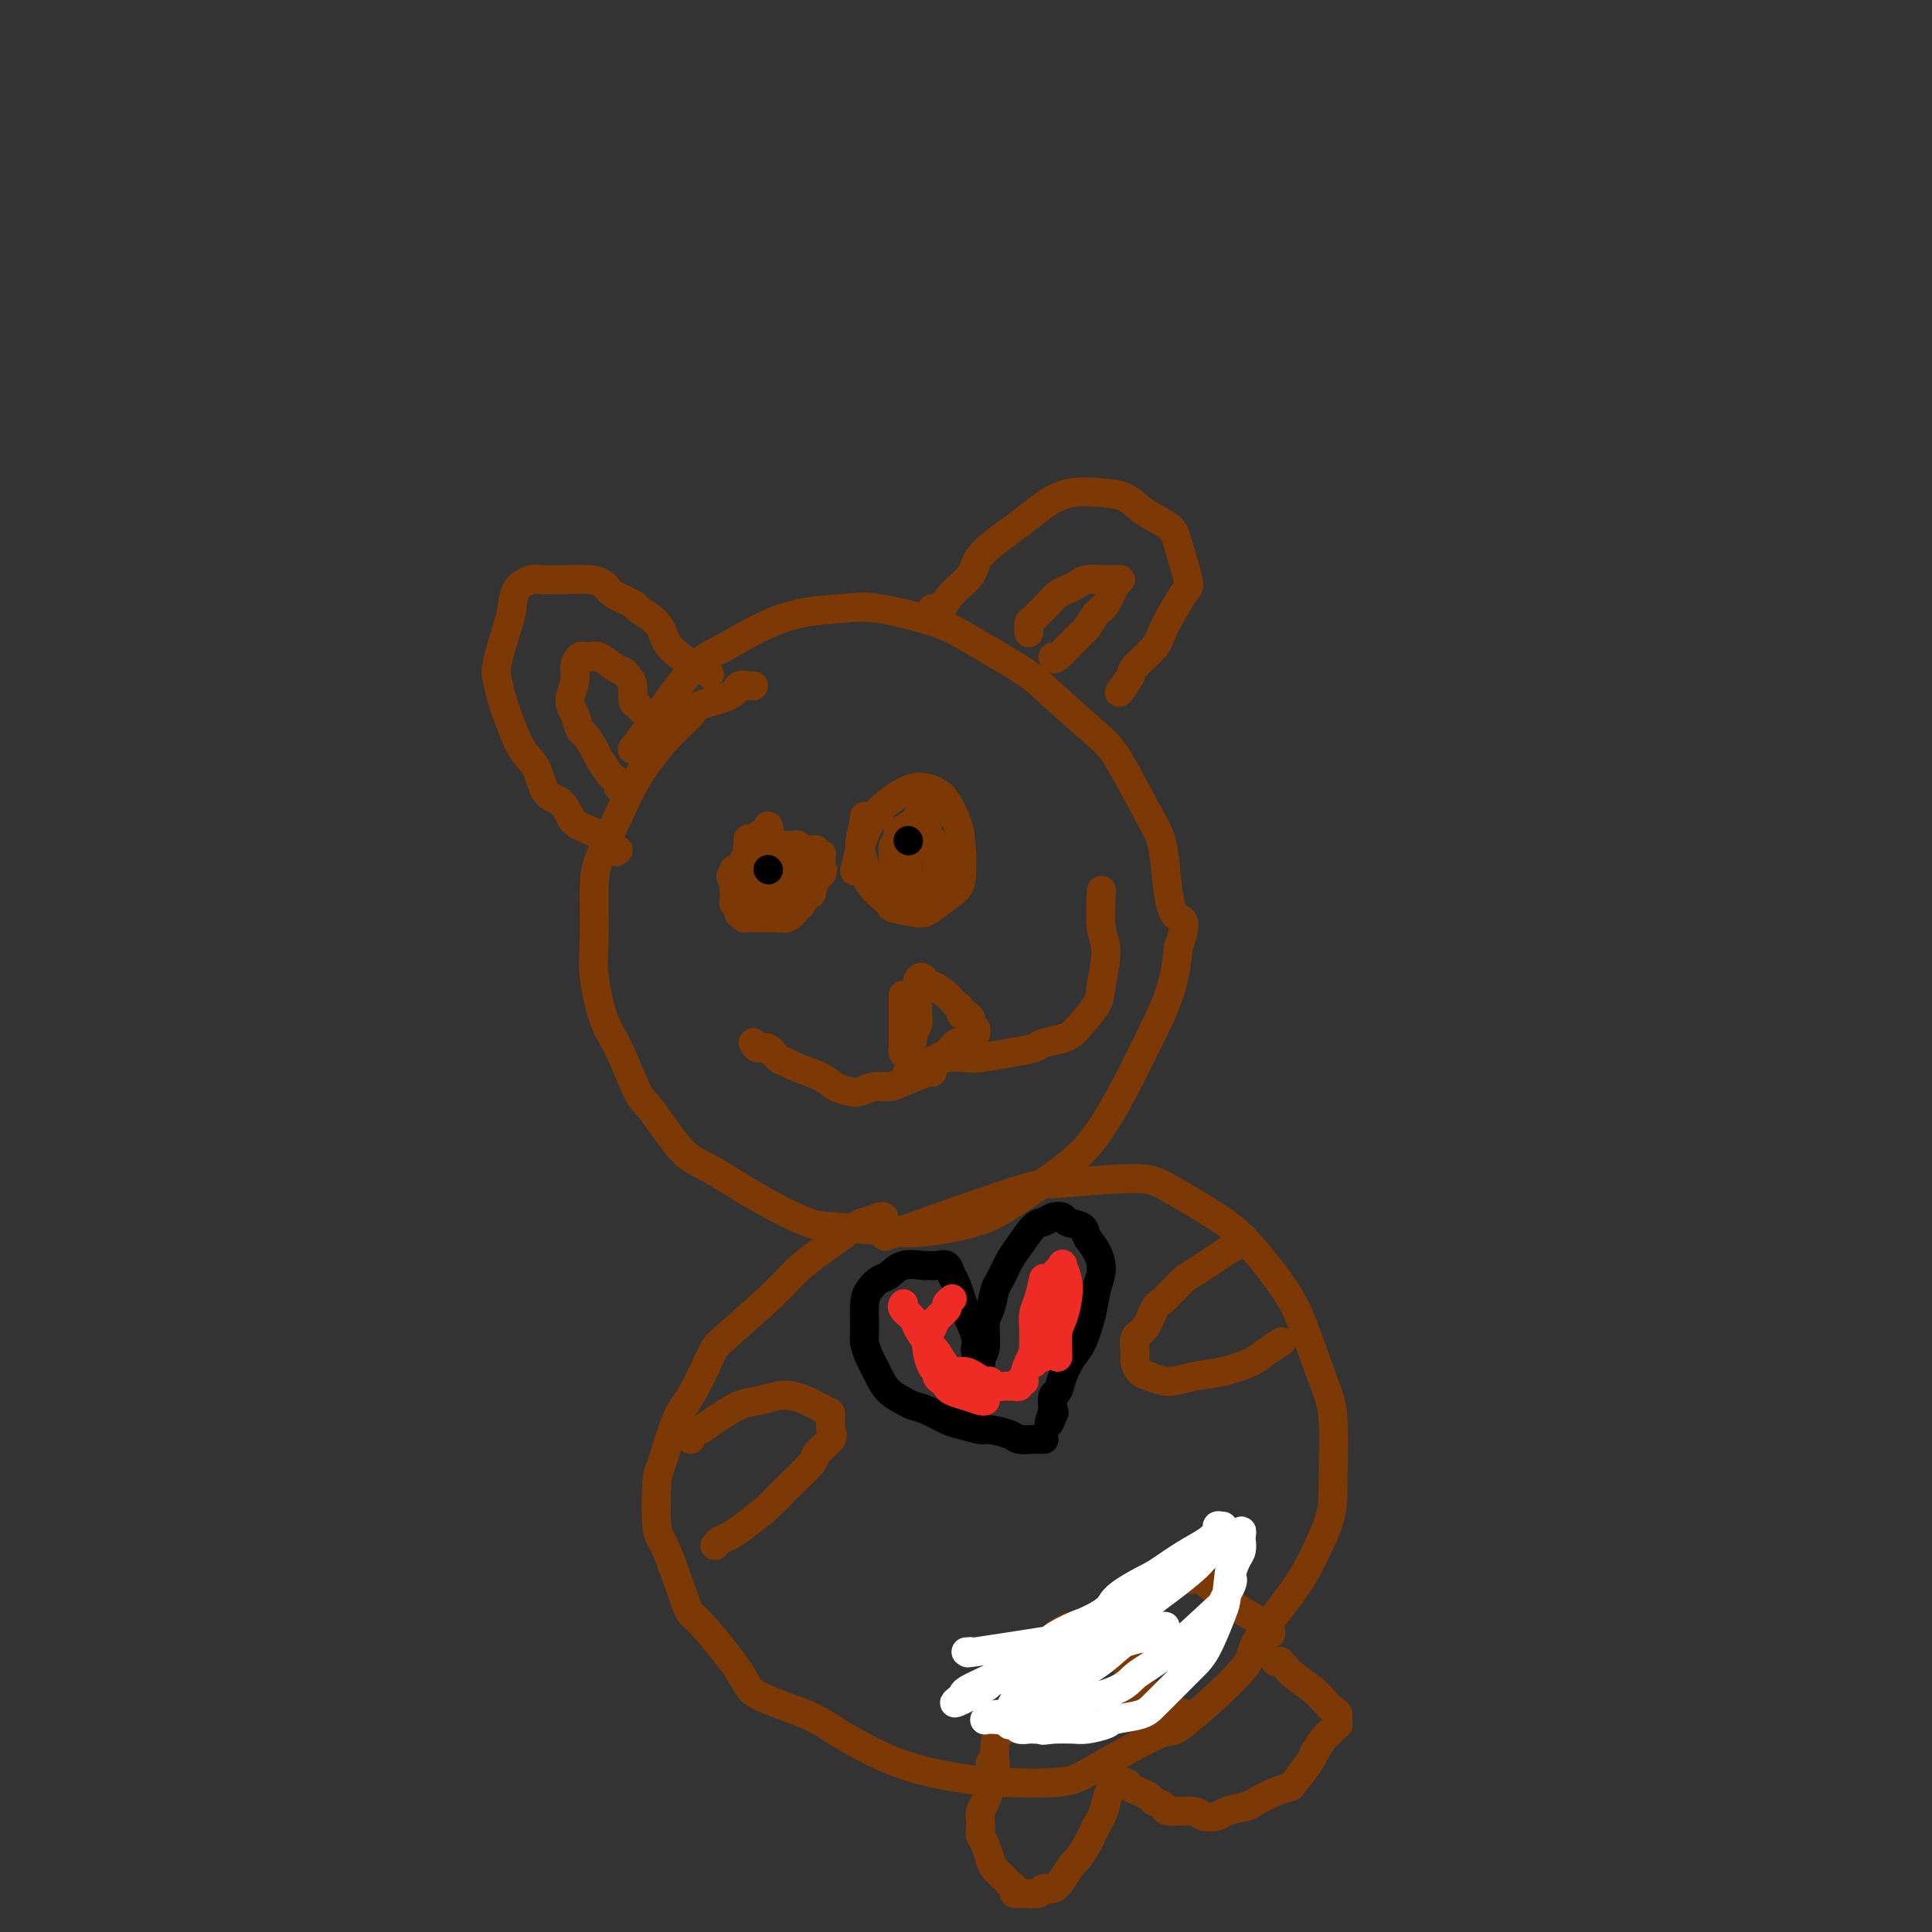 <svg viewBox='0 0 400 400' version='1.1' xmlns='http://www.w3.org/2000/svg' xmlns:xlink='http://www.w3.org/1999/xlink'><rect x="0" y="0" width="400" height="400" fill="#333333" stroke="none"/><g fill='none' stroke='#7C3805' stroke-width='6' stroke-linecap='round' stroke-linejoin='round'><path d='M156,142c-0.210,0.047 -0.421,0.094 -1,0c-0.579,-0.094 -1.528,-0.328 -2,0c-0.472,0.328 -0.468,1.219 -2,2c-1.532,0.781 -4.600,1.454 -6,2c-1.400,0.546 -1.132,0.967 -2,2c-0.868,1.033 -2.874,2.679 -5,5c-2.126,2.321 -4.373,5.316 -6,8c-1.627,2.684 -2.634,5.056 -4,8c-1.366,2.944 -3.093,6.462 -4,9c-0.907,2.538 -0.996,4.098 -1,7c-0.004,2.902 0.075,7.145 0,10c-0.075,2.855 -0.305,4.320 0,7c0.305,2.680 1.144,6.574 2,9c0.856,2.426 1.729,3.385 3,6c1.271,2.615 2.940,6.886 4,9c1.060,2.114 1.512,2.069 3,4c1.488,1.931 4.012,5.837 6,8c1.988,2.163 3.440,2.583 6,4c2.560,1.417 6.227,3.831 10,6c3.773,2.169 7.652,4.093 10,5c2.348,0.907 3.165,0.798 6,1c2.835,0.202 7.688,0.716 11,1c3.312,0.284 5.083,0.339 8,0c2.917,-0.339 6.980,-1.072 10,-2c3.020,-0.928 4.998,-2.052 8,-4c3.002,-1.948 7.028,-4.720 10,-7c2.972,-2.280 4.890,-4.070 7,-7c2.110,-2.930 4.411,-7.002 6,-10c1.589,-2.998 2.466,-4.923 4,-8c1.534,-3.077 3.724,-7.308 5,-11c1.276,-3.692 1.638,-6.846 2,-10'/><path d='M244,196c2.499,-6.977 0.246,-4.921 -1,-7c-1.246,-2.079 -1.485,-8.293 -2,-12c-0.515,-3.707 -1.307,-4.908 -3,-8c-1.693,-3.092 -4.286,-8.073 -6,-11c-1.714,-2.927 -2.548,-3.798 -5,-6c-2.452,-2.202 -6.521,-5.736 -9,-8c-2.479,-2.264 -3.367,-3.259 -6,-5c-2.633,-1.741 -7.009,-4.230 -10,-6c-2.991,-1.770 -4.596,-2.822 -8,-4c-3.404,-1.178 -8.607,-2.483 -12,-3c-3.393,-0.517 -4.975,-0.245 -8,0c-3.025,0.245 -7.494,0.462 -12,2c-4.506,1.538 -9.050,4.398 -12,6c-2.950,1.602 -4.306,1.945 -7,5c-2.694,3.055 -6.725,8.823 -9,12c-2.275,3.177 -2.793,3.765 -3,4c-0.207,0.235 -0.104,0.118 0,0'/><path d='M128,176c-0.191,0.289 -0.382,0.579 -1,0c-0.618,-0.579 -1.664,-2.025 -3,-3c-1.336,-0.975 -2.962,-1.479 -4,-2c-1.038,-0.521 -1.488,-1.058 -2,-2c-0.512,-0.942 -1.086,-2.287 -2,-3c-0.914,-0.713 -2.167,-0.794 -3,-2c-0.833,-1.206 -1.246,-3.537 -2,-5c-0.754,-1.463 -1.850,-2.057 -3,-4c-1.150,-1.943 -2.354,-5.234 -3,-7c-0.646,-1.766 -0.734,-2.008 -1,-3c-0.266,-0.992 -0.711,-2.734 -1,-4c-0.289,-1.266 -0.421,-2.056 0,-4c0.421,-1.944 1.395,-5.043 2,-7c0.605,-1.957 0.842,-2.773 1,-4c0.158,-1.227 0.237,-2.865 1,-4c0.763,-1.135 2.211,-1.766 3,-2c0.789,-0.234 0.919,-0.071 2,0c1.081,0.071 3.114,0.051 5,0c1.886,-0.051 3.626,-0.131 5,0c1.374,0.131 2.382,0.474 3,1c0.618,0.526 0.847,1.236 2,2c1.153,0.764 3.232,1.583 4,2c0.768,0.417 0.227,0.431 1,1c0.773,0.569 2.862,1.694 4,3c1.138,1.306 1.326,2.793 2,4c0.674,1.207 1.835,2.133 3,3c1.165,0.867 2.333,1.676 3,2c0.667,0.324 0.834,0.162 1,0'/><path d='M145,138c3.333,2.833 1.667,1.417 0,0'/><path d='M193,126c0.339,-0.065 0.678,-0.129 1,0c0.322,0.129 0.628,0.453 1,0c0.372,-0.453 0.812,-1.681 2,-3c1.188,-1.319 3.125,-2.727 4,-4c0.875,-1.273 0.690,-2.411 2,-4c1.310,-1.589 4.117,-3.627 6,-5c1.883,-1.373 2.843,-2.079 4,-3c1.157,-0.921 2.513,-2.056 4,-3c1.487,-0.944 3.106,-1.698 5,-2c1.894,-0.302 4.064,-0.153 6,0c1.936,0.153 3.636,0.311 5,1c1.364,0.689 2.390,1.909 4,3c1.610,1.091 3.804,2.053 5,3c1.196,0.947 1.392,1.879 2,4c0.608,2.121 1.626,5.430 2,7c0.374,1.570 0.102,1.402 -1,3c-1.102,1.598 -3.035,4.961 -4,7c-0.965,2.039 -0.963,2.754 -2,4c-1.037,1.246 -3.113,3.025 -4,4c-0.887,0.975 -0.585,1.147 -1,2c-0.415,0.853 -1.547,2.387 -2,3c-0.453,0.613 -0.226,0.307 0,0'/><path d='M183,252c-0.095,-0.117 -0.191,-0.234 -1,0c-0.809,0.234 -2.332,0.820 -3,1c-0.668,0.180 -0.480,-0.047 -2,1c-1.520,1.047 -4.747,3.367 -7,5c-2.253,1.633 -3.531,2.581 -5,4c-1.469,1.419 -3.131,3.311 -6,6c-2.869,2.689 -6.947,6.175 -9,8c-2.053,1.825 -2.081,1.991 -3,4c-0.919,2.009 -2.731,5.862 -4,8c-1.269,2.138 -1.997,2.559 -3,5c-1.003,2.441 -2.283,6.900 -3,9c-0.717,2.100 -0.872,1.839 -1,4c-0.128,2.161 -0.230,6.742 0,9c0.230,2.258 0.792,2.193 2,5c1.208,2.807 3.061,8.488 4,11c0.939,2.512 0.965,1.856 3,4c2.035,2.144 6.079,7.088 8,10c1.921,2.912 1.719,3.792 4,5c2.281,1.208 7.043,2.744 10,4c2.957,1.256 4.107,2.233 7,4c2.893,1.767 7.527,4.326 12,6c4.473,1.674 8.783,2.464 12,3c3.217,0.536 5.341,0.819 9,1c3.659,0.181 8.853,0.259 12,0c3.147,-0.259 4.248,-0.856 8,-3c3.752,-2.144 10.156,-5.834 13,-7c2.844,-1.166 2.130,0.193 5,-2c2.870,-2.193 9.326,-7.938 12,-11c2.674,-3.062 1.566,-3.440 3,-6c1.434,-2.560 5.410,-7.303 8,-11c2.590,-3.697 3.795,-6.349 5,-9'/><path d='M273,320c3.137,-6.267 2.979,-8.934 3,-13c0.021,-4.066 0.222,-9.532 0,-13c-0.222,-3.468 -0.868,-4.939 -2,-8c-1.132,-3.061 -2.750,-7.712 -4,-11c-1.250,-3.288 -2.133,-5.211 -4,-8c-1.867,-2.789 -4.717,-6.442 -7,-9c-2.283,-2.558 -3.999,-4.020 -7,-6c-3.001,-1.980 -7.288,-4.476 -10,-6c-2.712,-1.524 -3.848,-2.074 -8,-2c-4.152,0.074 -11.319,0.772 -15,1c-3.681,0.228 -3.876,-0.016 -10,2c-6.124,2.016 -18.178,6.290 -23,8c-4.822,1.710 -2.411,0.855 0,0'/><path d='M159,171c0.205,0.376 0.409,0.752 0,1c-0.409,0.248 -1.432,0.369 -2,1c-0.568,0.631 -0.682,1.773 -1,3c-0.318,1.227 -0.839,2.539 -1,4c-0.161,1.461 0.040,3.070 0,4c-0.040,0.930 -0.321,1.179 0,2c0.321,0.821 1.242,2.214 2,3c0.758,0.786 1.351,0.966 2,1c0.649,0.034 1.354,-0.079 2,0c0.646,0.079 1.231,0.350 2,0c0.769,-0.350 1.720,-1.323 2,-2c0.280,-0.677 -0.110,-1.060 0,-2c0.110,-0.940 0.721,-2.437 1,-3c0.279,-0.563 0.225,-0.193 0,-1c-0.225,-0.807 -0.620,-2.793 -2,-4c-1.380,-1.207 -3.746,-1.636 -5,-2c-1.254,-0.364 -1.398,-0.664 -2,-1c-0.602,-0.336 -1.664,-0.706 -2,-1c-0.336,-0.294 0.054,-0.510 0,0c-0.054,0.510 -0.550,1.745 0,3c0.550,1.255 2.148,2.530 3,3c0.852,0.470 0.958,0.134 1,0c0.042,-0.134 0.021,-0.067 0,0'/><path d='M179,169c-0.039,0.548 -0.077,1.097 0,1c0.077,-0.097 0.271,-0.838 0,0c-0.271,0.838 -1.005,3.257 -1,5c0.005,1.743 0.750,2.811 1,4c0.250,1.189 0.004,2.500 1,4c0.996,1.500 3.233,3.191 4,4c0.767,0.809 0.066,0.737 1,1c0.934,0.263 3.505,0.861 5,1c1.495,0.139 1.915,-0.181 3,-1c1.085,-0.819 2.835,-2.138 4,-3c1.165,-0.862 1.747,-1.267 2,-3c0.253,-1.733 0.178,-4.794 0,-7c-0.178,-2.206 -0.460,-3.557 -1,-5c-0.540,-1.443 -1.338,-2.976 -2,-4c-0.662,-1.024 -1.189,-1.538 -2,-2c-0.811,-0.462 -1.906,-0.873 -3,-1c-1.094,-0.127 -2.188,0.029 -4,1c-1.812,0.971 -4.341,2.755 -6,5c-1.659,2.245 -2.447,4.951 -3,7c-0.553,2.049 -0.872,3.443 -1,4c-0.128,0.557 -0.064,0.279 0,0'/><path d='M156,216c-0.065,-0.128 -0.130,-0.255 0,0c0.130,0.255 0.455,0.894 1,1c0.545,0.106 1.311,-0.320 2,0c0.689,0.320 1.300,1.385 2,2c0.700,0.615 1.490,0.781 2,1c0.510,0.219 0.741,0.490 2,1c1.259,0.510 3.548,1.257 5,2c1.452,0.743 2.069,1.482 3,2c0.931,0.518 2.175,0.817 3,1c0.825,0.183 1.230,0.252 2,0c0.770,-0.252 1.905,-0.824 3,-1c1.095,-0.176 2.150,0.044 3,0c0.850,-0.044 1.496,-0.352 3,-1c1.504,-0.648 3.866,-1.636 5,-2c1.134,-0.364 1.038,-0.104 1,0c-0.038,0.104 -0.019,0.052 0,0'/><path d='M187,206c-0.000,0.470 -0.000,0.941 0,1c0.000,0.059 0.000,-0.293 0,0c-0.000,0.293 -0.000,1.230 0,2c0.000,0.770 0.000,1.373 0,2c-0.000,0.627 -0.000,1.277 0,2c0.000,0.723 0.000,1.519 0,2c-0.000,0.481 -0.001,0.646 0,1c0.001,0.354 0.003,0.895 0,1c-0.003,0.105 -0.011,-0.228 0,0c0.011,0.228 0.040,1.015 0,1c-0.040,-0.015 -0.151,-0.833 0,-1c0.151,-0.167 0.562,0.316 1,0c0.438,-0.316 0.902,-1.433 1,-2c0.098,-0.567 -0.170,-0.585 0,-1c0.170,-0.415 0.778,-1.227 1,-2c0.222,-0.773 0.060,-1.507 0,-2c-0.060,-0.493 -0.016,-0.744 0,-1c0.016,-0.256 0.004,-0.517 0,-1c-0.004,-0.483 -0.001,-1.187 0,-2c0.001,-0.813 0.000,-1.733 0,-2c-0.000,-0.267 -0.000,0.120 0,0c0.000,-0.120 0.000,-0.749 0,-1c-0.000,-0.251 -0.000,-0.126 0,0'/><path d='M190,203c0.902,-1.756 1.656,0.356 2,1c0.344,0.644 0.278,-0.178 1,0c0.722,0.178 2.231,1.358 3,2c0.769,0.642 0.797,0.746 1,1c0.203,0.254 0.580,0.660 1,1c0.420,0.340 0.882,0.616 1,1c0.118,0.384 -0.108,0.876 0,1c0.108,0.124 0.551,-0.121 1,0c0.449,0.121 0.905,0.607 1,1c0.095,0.393 -0.171,0.694 0,1c0.171,0.306 0.778,0.617 1,1c0.222,0.383 0.058,0.838 0,1c-0.058,0.162 -0.012,0.032 0,0c0.012,-0.032 -0.011,0.036 0,0c0.011,-0.036 0.056,-0.175 0,0c-0.056,0.175 -0.213,0.662 -1,1c-0.787,0.338 -2.204,0.525 -3,1c-0.796,0.475 -0.970,1.238 -2,2c-1.030,0.762 -2.917,1.525 -4,2c-1.083,0.475 -1.362,0.663 -2,1c-0.638,0.337 -1.633,0.821 -2,1c-0.367,0.179 -0.105,0.051 0,0c0.105,-0.051 0.052,-0.026 0,0'/><path d='M193,220c0.455,-0.030 0.909,-0.060 1,0c0.091,0.060 -0.182,0.209 0,0c0.182,-0.209 0.819,-0.777 2,-1c1.181,-0.223 2.905,-0.101 4,0c1.095,0.101 1.560,0.182 3,0c1.440,-0.182 3.854,-0.626 6,-1c2.146,-0.374 4.026,-0.677 5,-1c0.974,-0.323 1.044,-0.666 2,-1c0.956,-0.334 2.797,-0.659 4,-1c1.203,-0.341 1.769,-0.698 3,-2c1.231,-1.302 3.129,-3.548 4,-5c0.871,-1.452 0.717,-2.108 1,-4c0.283,-1.892 1.004,-5.018 1,-7c-0.004,-1.982 -0.733,-2.820 -1,-5c-0.267,-2.180 -0.072,-5.702 0,-7c0.072,-1.298 0.021,-0.371 0,0c-0.021,0.371 -0.010,0.185 0,0'/><path d='M213,131c0.009,-0.319 0.019,-0.638 0,-1c-0.019,-0.362 -0.066,-0.765 0,-1c0.066,-0.235 0.245,-0.300 1,-1c0.755,-0.700 2.087,-2.034 3,-3c0.913,-0.966 1.406,-1.565 2,-2c0.594,-0.435 1.288,-0.705 2,-1c0.712,-0.295 1.444,-0.615 2,-1c0.556,-0.385 0.938,-0.835 2,-1c1.062,-0.165 2.804,-0.044 4,0c1.196,0.044 1.845,0.012 2,0c0.155,-0.012 -0.185,-0.002 0,0c0.185,0.002 0.894,-0.003 1,0c0.106,0.003 -0.392,0.015 -1,1c-0.608,0.985 -1.326,2.945 -2,4c-0.674,1.055 -1.305,1.207 -2,2c-0.695,0.793 -1.454,2.226 -2,3c-0.546,0.774 -0.878,0.888 -2,2c-1.122,1.112 -3.033,3.223 -4,4c-0.967,0.777 -0.991,0.222 -1,0c-0.009,-0.222 -0.005,-0.111 0,0'/><path d='M128,163c0.098,-0.318 0.196,-0.636 0,-1c-0.196,-0.364 -0.686,-0.774 -1,-1c-0.314,-0.226 -0.451,-0.268 -1,-1c-0.549,-0.732 -1.508,-2.153 -2,-3c-0.492,-0.847 -0.515,-1.121 -1,-2c-0.485,-0.879 -1.432,-2.364 -2,-3c-0.568,-0.636 -0.755,-0.425 -1,-1c-0.245,-0.575 -0.546,-1.937 -1,-3c-0.454,-1.063 -1.061,-1.826 -1,-3c0.061,-1.174 0.791,-2.760 1,-4c0.209,-1.240 -0.103,-2.136 0,-3c0.103,-0.864 0.621,-1.697 1,-2c0.379,-0.303 0.619,-0.074 1,0c0.381,0.074 0.904,-0.005 1,0c0.096,0.005 -0.234,0.095 0,0c0.234,-0.095 1.033,-0.374 2,0c0.967,0.374 2.101,1.403 3,2c0.899,0.597 1.564,0.762 2,1c0.436,0.238 0.643,0.548 1,1c0.357,0.452 0.865,1.045 1,2c0.135,0.955 -0.104,2.273 0,3c0.104,0.727 0.552,0.864 1,1'/><path d='M132,146c1.333,1.667 0.667,0.833 0,0'/><path d='M143,298c-0.169,-0.347 -0.339,-0.695 0,-1c0.339,-0.305 1.185,-0.569 2,-1c0.815,-0.431 1.597,-1.030 3,-2c1.403,-0.970 3.427,-2.311 5,-3c1.573,-0.689 2.694,-0.727 4,-1c1.306,-0.273 2.795,-0.780 4,-1c1.205,-0.220 2.126,-0.154 3,0c0.874,0.154 1.701,0.396 3,1c1.299,0.604 3.069,1.570 4,2c0.931,0.430 1.024,0.325 1,1c-0.024,0.675 -0.166,2.130 0,3c0.166,0.870 0.640,1.155 0,2c-0.640,0.845 -2.394,2.250 -3,3c-0.606,0.750 -0.063,0.845 -1,2c-0.937,1.155 -3.354,3.370 -5,5c-1.646,1.630 -2.522,2.675 -4,4c-1.478,1.325 -3.559,2.930 -5,4c-1.441,1.070 -2.242,1.606 -3,2c-0.758,0.394 -1.473,0.644 -2,1c-0.527,0.356 -0.865,0.816 -1,1c-0.135,0.184 -0.068,0.092 0,0'/><path d='M257,257c0.097,-0.113 0.194,-0.226 0,0c-0.194,0.226 -0.678,0.793 -1,1c-0.322,0.207 -0.481,0.056 -2,1c-1.519,0.944 -4.398,2.985 -6,4c-1.602,1.015 -1.925,1.005 -3,2c-1.075,0.995 -2.901,2.994 -4,4c-1.099,1.006 -1.472,1.018 -2,2c-0.528,0.982 -1.211,2.936 -2,4c-0.789,1.064 -1.685,1.240 -2,2c-0.315,0.760 -0.049,2.103 0,3c0.049,0.897 -0.120,1.347 0,2c0.120,0.653 0.529,1.507 1,2c0.471,0.493 1.004,0.623 2,1c0.996,0.377 2.453,0.999 4,1c1.547,0.001 3.182,-0.620 5,-1c1.818,-0.380 3.819,-0.519 6,-1c2.181,-0.481 4.543,-1.304 6,-2c1.457,-0.696 2.008,-1.264 3,-2c0.992,-0.736 2.426,-1.639 3,-2c0.574,-0.361 0.287,-0.181 0,0'/><path d='M206,369c0.001,-0.301 0.002,-0.602 0,-1c-0.002,-0.398 -0.009,-0.893 0,-1c0.009,-0.107 0.032,0.175 0,-1c-0.032,-1.175 -0.120,-3.807 0,-5c0.120,-1.193 0.448,-0.946 1,-2c0.552,-1.054 1.329,-3.409 2,-5c0.671,-1.591 1.236,-2.416 2,-4c0.764,-1.584 1.727,-3.925 3,-6c1.273,-2.075 2.856,-3.883 4,-5c1.144,-1.117 1.850,-1.543 3,-2c1.150,-0.457 2.746,-0.947 4,-1c1.254,-0.053 2.167,0.329 3,1c0.833,0.671 1.586,1.630 2,2c0.414,0.370 0.489,0.151 1,1c0.511,0.849 1.457,2.767 2,4c0.543,1.233 0.681,1.780 1,3c0.319,1.220 0.817,3.111 1,4c0.183,0.889 0.049,0.774 0,1c-0.049,0.226 -0.013,0.792 0,1c0.013,0.208 0.004,0.060 0,0c-0.004,-0.060 -0.002,-0.030 0,0'/><path d='M247,355c0.049,-0.019 0.098,-0.039 0,0c-0.098,0.039 -0.345,0.136 -1,0c-0.655,-0.136 -1.720,-0.506 -3,-1c-1.280,-0.494 -2.775,-1.113 -4,-2c-1.225,-0.887 -2.181,-2.042 -3,-4c-0.819,-1.958 -1.500,-4.719 -2,-7c-0.500,-2.281 -0.818,-4.083 -1,-5c-0.182,-0.917 -0.229,-0.950 0,-2c0.229,-1.050 0.733,-3.119 1,-4c0.267,-0.881 0.295,-0.576 1,-1c0.705,-0.424 2.086,-1.578 3,-2c0.914,-0.422 1.360,-0.111 3,0c1.640,0.111 4.473,0.021 6,0c1.527,-0.021 1.747,0.026 3,1c1.253,0.974 3.537,2.874 5,4c1.463,1.126 2.103,1.477 3,2c0.897,0.523 2.049,1.218 3,2c0.951,0.782 1.700,1.652 2,2c0.300,0.348 0.150,0.174 0,0'/></g>
<g fill='none' stroke='#000000' stroke-width='6' stroke-linecap='round' stroke-linejoin='round'><path d='M216,298c0.144,0.006 0.287,0.012 0,0c-0.287,-0.012 -1.005,-0.041 -2,0c-0.995,0.041 -2.265,0.151 -3,0c-0.735,-0.151 -0.933,-0.564 -2,-1c-1.067,-0.436 -3.002,-0.894 -4,-1c-0.998,-0.106 -1.058,0.140 -2,0c-0.942,-0.140 -2.765,-0.667 -4,-1c-1.235,-0.333 -1.881,-0.472 -3,-1c-1.119,-0.528 -2.709,-1.443 -4,-2c-1.291,-0.557 -2.282,-0.754 -3,-1c-0.718,-0.246 -1.162,-0.540 -2,-1c-0.838,-0.460 -2.071,-1.085 -3,-2c-0.929,-0.915 -1.555,-2.119 -2,-3c-0.445,-0.881 -0.708,-1.440 -1,-2c-0.292,-0.560 -0.612,-1.122 -1,-2c-0.388,-0.878 -0.844,-2.070 -1,-3c-0.156,-0.930 -0.012,-1.596 0,-3c0.012,-1.404 -0.109,-3.547 0,-5c0.109,-1.453 0.446,-2.218 1,-3c0.554,-0.782 1.324,-1.583 2,-2c0.676,-0.417 1.259,-0.451 2,-1c0.741,-0.549 1.641,-1.613 3,-2c1.359,-0.387 3.176,-0.097 4,0c0.824,0.097 0.654,0.001 1,0c0.346,-0.001 1.209,0.094 2,0c0.791,-0.094 1.511,-0.376 2,0c0.489,0.376 0.747,1.409 1,2c0.253,0.591 0.501,0.740 1,2c0.499,1.260 1.250,3.630 2,6'/><path d='M200,272c1.377,2.566 1.819,3.980 2,5c0.181,1.020 0.101,1.647 0,2c-0.101,0.353 -0.224,0.431 0,1c0.224,0.569 0.796,1.628 1,2c0.204,0.372 0.040,0.059 0,0c-0.040,-0.059 0.045,0.138 0,0c-0.045,-0.138 -0.219,-0.611 0,-1c0.219,-0.389 0.831,-0.693 1,-2c0.169,-1.307 -0.106,-3.617 0,-5c0.106,-1.383 0.594,-1.838 1,-3c0.406,-1.162 0.731,-3.029 1,-4c0.269,-0.971 0.481,-1.044 1,-2c0.519,-0.956 1.346,-2.796 2,-4c0.654,-1.204 1.135,-1.774 2,-3c0.865,-1.226 2.113,-3.110 3,-4c0.887,-0.890 1.411,-0.786 2,-1c0.589,-0.214 1.242,-0.746 2,-1c0.758,-0.254 1.621,-0.232 2,0c0.379,0.232 0.274,0.673 1,1c0.726,0.327 2.282,0.540 3,1c0.718,0.460 0.597,1.166 1,2c0.403,0.834 1.332,1.795 2,3c0.668,1.205 1.077,2.653 1,4c-0.077,1.347 -0.640,2.594 -1,4c-0.360,1.406 -0.516,2.972 -1,5c-0.484,2.028 -1.296,4.517 -2,6c-0.704,1.483 -1.299,1.961 -2,3c-0.701,1.039 -1.507,2.639 -2,4c-0.493,1.361 -0.671,2.482 -1,3c-0.329,0.518 -0.808,0.434 -1,1c-0.192,0.566 -0.096,1.783 0,3'/><path d='M218,292c-1.556,4.733 -0.444,2.067 0,1c0.444,-1.067 0.222,-0.533 0,0'/></g>
<g fill='none' stroke='#EE2B24' stroke-width='6' stroke-linecap='round' stroke-linejoin='round'><path d='M197,269c0.128,-0.096 0.256,-0.191 0,0c-0.256,0.191 -0.895,0.669 -1,1c-0.105,0.331 0.325,0.514 0,1c-0.325,0.486 -1.405,1.275 -2,2c-0.595,0.725 -0.705,1.384 -1,2c-0.295,0.616 -0.773,1.187 -1,2c-0.227,0.813 -0.201,1.867 0,3c0.201,1.133 0.579,2.345 1,3c0.421,0.655 0.885,0.753 1,1c0.115,0.247 -0.118,0.643 0,1c0.118,0.357 0.588,0.674 1,1c0.412,0.326 0.765,0.662 1,1c0.235,0.338 0.350,0.679 1,1c0.650,0.321 1.834,0.622 3,1c1.166,0.378 2.314,0.833 3,1c0.686,0.167 0.910,0.048 1,0c0.090,-0.048 0.045,-0.024 0,0'/><path d='M187,270c0.056,-0.063 0.113,-0.126 0,0c-0.113,0.126 -0.395,0.440 0,1c0.395,0.560 1.467,1.367 2,2c0.533,0.633 0.527,1.094 1,2c0.473,0.906 1.425,2.257 2,3c0.575,0.743 0.773,0.878 1,1c0.227,0.122 0.483,0.232 1,1c0.517,0.768 1.294,2.196 2,3c0.706,0.804 1.341,0.985 2,1c0.659,0.015 1.341,-0.136 2,0c0.659,0.136 1.293,0.558 2,1c0.707,0.442 1.486,0.903 2,1c0.514,0.097 0.764,-0.170 1,0c0.236,0.170 0.458,0.777 1,1c0.542,0.223 1.403,0.061 2,0c0.597,-0.061 0.929,-0.020 1,0c0.071,0.020 -0.121,0.020 0,0c0.121,-0.020 0.553,-0.059 1,0c0.447,0.059 0.907,0.216 1,0c0.093,-0.216 -0.182,-0.807 0,-1c0.182,-0.193 0.822,0.010 1,0c0.178,-0.010 -0.106,-0.233 0,-1c0.106,-0.767 0.602,-2.076 1,-3c0.398,-0.924 0.699,-1.462 1,-2'/><path d='M214,280c0.399,-1.470 -0.103,-1.644 0,-2c0.103,-0.356 0.812,-0.894 1,-2c0.188,-1.106 -0.146,-2.779 0,-4c0.146,-1.221 0.772,-1.991 1,-3c0.228,-1.009 0.058,-2.258 0,-3c-0.058,-0.742 -0.005,-0.978 0,-1c0.005,-0.022 -0.037,0.170 0,0c0.037,-0.170 0.154,-0.704 0,0c-0.154,0.704 -0.577,2.644 -1,4c-0.423,1.356 -0.845,2.126 -1,3c-0.155,0.874 -0.042,1.852 0,3c0.042,1.148 0.012,2.466 0,3c-0.012,0.534 -0.005,0.285 0,1c0.005,0.715 0.008,2.393 0,3c-0.008,0.607 -0.027,0.144 0,0c0.027,-0.144 0.101,0.030 0,0c-0.101,-0.030 -0.378,-0.266 0,-1c0.378,-0.734 1.409,-1.967 2,-3c0.591,-1.033 0.740,-1.867 1,-3c0.260,-1.133 0.630,-2.567 1,-4'/><path d='M218,271c0.619,-2.082 0.167,-1.787 0,-2c-0.167,-0.213 -0.049,-0.933 0,-1c0.049,-0.067 0.028,0.519 0,1c-0.028,0.481 -0.064,0.859 0,1c0.064,0.141 0.227,0.047 0,1c-0.227,0.953 -0.846,2.954 -1,4c-0.154,1.046 0.155,1.138 0,2c-0.155,0.862 -0.774,2.495 -1,3c-0.226,0.505 -0.058,-0.119 0,0c0.058,0.119 0.005,0.980 0,1c-0.005,0.020 0.036,-0.803 0,-1c-0.036,-0.197 -0.151,0.231 0,-1c0.151,-1.231 0.566,-4.123 1,-6c0.434,-1.877 0.886,-2.740 1,-4c0.114,-1.260 -0.109,-2.918 0,-4c0.109,-1.082 0.552,-1.589 1,-2c0.448,-0.411 0.902,-0.728 1,-1c0.098,-0.272 -0.160,-0.500 0,0c0.160,0.500 0.736,1.728 1,3c0.264,1.272 0.214,2.590 0,4c-0.214,1.410 -0.593,2.914 -1,4c-0.407,1.086 -0.841,1.755 -1,3c-0.159,1.245 -0.043,3.066 0,4c0.043,0.934 0.012,0.981 0,1c-0.012,0.019 -0.006,0.009 0,0'/></g>
<g fill='none' stroke='#FFFFFF' stroke-width='6' stroke-linecap='round' stroke-linejoin='round'><path d='M200,342c0.690,-0.059 1.380,-0.117 1,0c-0.380,0.117 -1.829,0.410 1,0c2.829,-0.410 9.935,-1.521 13,-2c3.065,-0.479 2.090,-0.325 3,-1c0.910,-0.675 3.704,-2.180 6,-3c2.296,-0.820 4.093,-0.957 6,-2c1.907,-1.043 3.924,-2.993 5,-4c1.076,-1.007 1.212,-1.072 3,-2c1.788,-0.928 5.229,-2.718 7,-4c1.771,-1.282 1.873,-2.057 3,-3c1.127,-0.943 3.280,-2.054 4,-3c0.720,-0.946 0.007,-1.726 0,-2c-0.007,-0.274 0.692,-0.041 1,0c0.308,0.041 0.226,-0.110 0,0c-0.226,0.110 -0.597,0.482 -1,1c-0.403,0.518 -0.837,1.181 -2,2c-1.163,0.819 -3.056,1.793 -5,3c-1.944,1.207 -3.938,2.648 -6,4c-2.062,1.352 -4.193,2.616 -6,4c-1.807,1.384 -3.292,2.887 -5,4c-1.708,1.113 -3.639,1.835 -6,3c-2.361,1.165 -5.151,2.772 -7,4c-1.849,1.228 -2.755,2.078 -4,3c-1.245,0.922 -2.829,1.917 -5,3c-2.171,1.083 -4.931,2.253 -6,3c-1.069,0.747 -0.448,1.071 0,1c0.448,-0.071 0.724,-0.535 1,-1'/><path d='M201,350c-7.466,4.996 -0.631,1.487 2,0c2.631,-1.487 1.059,-0.951 3,-2c1.941,-1.049 7.394,-3.682 10,-5c2.606,-1.318 2.363,-1.321 5,-3c2.637,-1.679 8.154,-5.036 11,-7c2.846,-1.964 3.021,-2.537 5,-4c1.979,-1.463 5.764,-3.818 8,-5c2.236,-1.182 2.925,-1.193 4,-2c1.075,-0.807 2.537,-2.411 3,-3c0.463,-0.589 -0.074,-0.163 0,0c0.074,0.163 0.757,0.063 1,0c0.243,-0.063 0.045,-0.089 0,0c-0.045,0.089 0.061,0.291 -1,1c-1.061,0.709 -3.289,1.923 -5,3c-1.711,1.077 -2.903,2.016 -6,4c-3.097,1.984 -8.098,5.012 -11,7c-2.902,1.988 -3.703,2.934 -6,4c-2.297,1.066 -6.089,2.251 -8,3c-1.911,0.749 -1.940,1.063 -3,2c-1.060,0.937 -3.151,2.498 -4,3c-0.849,0.502 -0.456,-0.053 -1,0c-0.544,0.053 -2.026,0.716 -2,1c0.026,0.284 1.561,0.189 3,0c1.439,-0.189 2.780,-0.470 5,-1c2.220,-0.530 5.317,-1.307 7,-2c1.683,-0.693 1.953,-1.302 4,-2c2.047,-0.698 5.871,-1.485 8,-2c2.129,-0.515 2.565,-0.757 3,-1'/><path d='M236,339c5.003,-1.412 2.509,-0.941 2,-1c-0.509,-0.059 0.966,-0.646 2,-1c1.034,-0.354 1.627,-0.474 1,0c-0.627,0.474 -2.474,1.540 -4,2c-1.526,0.460 -2.730,0.312 -4,1c-1.270,0.688 -2.604,2.211 -5,4c-2.396,1.789 -5.853,3.842 -8,5c-2.147,1.158 -2.983,1.419 -4,2c-1.017,0.581 -2.213,1.480 -3,2c-0.787,0.520 -1.163,0.661 -2,1c-0.837,0.339 -2.135,0.875 -3,1c-0.865,0.125 -1.298,-0.163 -2,0c-0.702,0.163 -1.675,0.777 -2,1c-0.325,0.223 -0.004,0.056 0,0c0.004,-0.056 -0.311,0.001 0,0c0.311,-0.001 1.247,-0.059 2,0c0.753,0.059 1.323,0.234 3,0c1.677,-0.234 4.460,-0.877 6,-1c1.540,-0.123 1.838,0.275 3,0c1.162,-0.275 3.189,-1.221 5,-2c1.811,-0.779 3.405,-1.389 5,-2'/><path d='M228,351c5.034,-1.522 5.619,-2.828 7,-4c1.381,-1.172 3.556,-2.210 7,-5c3.444,-2.790 8.155,-7.332 10,-9c1.845,-1.668 0.824,-0.463 1,-1c0.176,-0.537 1.550,-2.816 2,-4c0.450,-1.184 -0.023,-1.272 0,-2c0.023,-0.728 0.543,-2.095 1,-3c0.457,-0.905 0.852,-1.346 1,-2c0.148,-0.654 0.051,-1.520 0,-2c-0.051,-0.480 -0.056,-0.574 0,-1c0.056,-0.426 0.171,-1.185 0,-1c-0.171,0.185 -0.629,1.312 -1,2c-0.371,0.688 -0.654,0.935 -1,3c-0.346,2.065 -0.754,5.947 -1,8c-0.246,2.053 -0.330,2.278 -1,4c-0.670,1.722 -1.926,4.940 -3,7c-1.074,2.060 -1.965,2.961 -3,4c-1.035,1.039 -2.214,2.215 -3,3c-0.786,0.785 -1.177,1.180 -2,2c-0.823,0.820 -2.076,2.066 -3,3c-0.924,0.934 -1.520,1.557 -3,2c-1.480,0.443 -3.844,0.707 -5,1c-1.156,0.293 -1.104,0.615 -2,1c-0.896,0.385 -2.741,0.835 -4,1c-1.259,0.165 -1.931,0.047 -3,0c-1.069,-0.047 -2.534,-0.024 -4,0'/><path d='M218,358c-3.191,0.464 -2.168,0.125 -2,0c0.168,-0.125 -0.518,-0.037 -1,0c-0.482,0.037 -0.760,0.024 -1,0c-0.240,-0.024 -0.443,-0.058 -1,0c-0.557,0.058 -1.470,0.209 -2,0c-0.530,-0.209 -0.677,-0.778 -1,-1c-0.323,-0.222 -0.820,-0.098 -1,0c-0.180,0.098 -0.042,0.171 0,0c0.042,-0.171 -0.012,-0.585 0,-1c0.012,-0.415 0.090,-0.832 0,-1c-0.090,-0.168 -0.347,-0.086 0,-1c0.347,-0.914 1.299,-2.825 3,-4c1.701,-1.175 4.151,-1.615 6,-3c1.849,-1.385 3.097,-3.715 5,-5c1.903,-1.285 4.459,-1.523 7,-3c2.541,-1.477 5.066,-4.192 7,-6c1.934,-1.808 3.278,-2.709 5,-4c1.722,-1.291 3.821,-2.973 5,-4c1.179,-1.027 1.439,-1.400 2,-2c0.561,-0.600 1.424,-1.427 2,-2c0.576,-0.573 0.867,-0.893 1,-1c0.133,-0.107 0.110,-0.001 0,0c-0.110,0.001 -0.306,-0.103 -1,0c-0.694,0.103 -1.885,0.413 -3,1c-1.115,0.587 -2.155,1.450 -3,2c-0.845,0.550 -1.494,0.787 -4,2c-2.506,1.213 -6.867,3.404 -9,5c-2.133,1.596 -2.038,2.599 -3,4c-0.962,1.401 -2.981,3.201 -5,5'/><path d='M224,339c-1.969,2.372 -2.891,3.803 -4,5c-1.109,1.197 -2.406,2.161 -3,3c-0.594,0.839 -0.485,1.552 -1,2c-0.515,0.448 -1.655,0.632 -2,1c-0.345,0.368 0.104,0.922 0,1c-0.104,0.078 -0.760,-0.319 0,-1c0.760,-0.681 2.935,-1.645 4,-2c1.065,-0.355 1.018,-0.101 1,0c-0.018,0.101 -0.009,0.051 0,0'/></g>
<g fill='none' stroke='#7C3805' stroke-width='6' stroke-linecap='round' stroke-linejoin='round'><path d='M205,365c0.420,-0.117 0.841,-0.234 1,0c0.159,0.234 0.058,0.820 0,1c-0.058,0.180 -0.071,-0.047 0,0c0.071,0.047 0.225,0.369 0,1c-0.225,0.631 -0.831,1.572 -1,2c-0.169,0.428 0.099,0.342 0,1c-0.099,0.658 -0.563,2.060 -1,3c-0.437,0.940 -0.846,1.420 -1,2c-0.154,0.580 -0.052,1.261 0,2c0.052,0.739 0.054,1.534 0,2c-0.054,0.466 -0.165,0.601 0,1c0.165,0.399 0.607,1.063 1,2c0.393,0.937 0.736,2.149 1,3c0.264,0.851 0.448,1.342 1,2c0.552,0.658 1.473,1.482 2,2c0.527,0.518 0.660,0.728 1,1c0.340,0.272 0.888,0.605 1,1c0.112,0.395 -0.213,0.853 0,1c0.213,0.147 0.963,-0.018 2,0c1.037,0.018 2.362,0.218 3,0c0.638,-0.218 0.590,-0.855 1,-1c0.410,-0.145 1.279,0.202 2,0c0.721,-0.202 1.295,-0.952 2,-2c0.705,-1.048 1.539,-2.394 2,-3c0.461,-0.606 0.547,-0.471 1,-1c0.453,-0.529 1.272,-1.723 2,-3c0.728,-1.277 1.364,-2.639 2,-4'/><path d='M227,378c1.784,-2.974 1.743,-3.908 2,-5c0.257,-1.092 0.812,-2.342 1,-3c0.188,-0.658 0.010,-0.723 0,-1c-0.010,-0.277 0.146,-0.765 0,-1c-0.146,-0.235 -0.596,-0.218 0,0c0.596,0.218 2.238,0.636 3,1c0.762,0.364 0.643,0.675 1,1c0.357,0.325 1.191,0.666 2,1c0.809,0.334 1.593,0.663 2,1c0.407,0.337 0.436,0.682 1,1c0.564,0.318 1.664,0.608 2,1c0.336,0.392 -0.092,0.887 1,1c1.092,0.113 3.704,-0.155 5,0c1.296,0.155 1.276,0.733 2,1c0.724,0.267 2.192,0.223 3,0c0.808,-0.223 0.956,-0.624 2,-1c1.044,-0.376 2.985,-0.728 4,-1c1.015,-0.272 1.106,-0.464 2,-1c0.894,-0.536 2.593,-1.414 4,-2c1.407,-0.586 2.521,-0.879 3,-1c0.479,-0.121 0.321,-0.071 1,-1c0.679,-0.929 2.194,-2.837 3,-4c0.806,-1.163 0.903,-1.582 1,-2'/><path d='M272,363c1.122,-1.659 1.425,-2.308 2,-3c0.575,-0.692 1.420,-1.427 2,-2c0.580,-0.573 0.894,-0.985 1,-1c0.106,-0.015 0.005,0.365 0,0c-0.005,-0.365 0.086,-1.476 0,-2c-0.086,-0.524 -0.348,-0.462 -1,-1c-0.652,-0.538 -1.694,-1.678 -2,-2c-0.306,-0.322 0.124,0.173 0,0c-0.124,-0.173 -0.803,-1.013 -2,-2c-1.197,-0.987 -2.913,-2.121 -4,-3c-1.087,-0.879 -1.545,-1.504 -2,-2c-0.455,-0.496 -0.905,-0.865 -1,-1c-0.095,-0.135 0.167,-0.036 0,0c-0.167,0.036 -0.762,0.010 -1,0c-0.238,-0.010 -0.119,-0.005 0,0'/><path d='M186,176c0.000,0.000 0.100,0.100 0.1,0.1'/><path d='M188,181c0.000,-0.455 0.000,-0.909 0,-1c0.000,-0.091 0.000,0.182 0,0c0.000,-0.182 0.000,-0.818 0,-1c0.000,-0.182 0.000,0.091 0,0c0.000,-0.091 0.000,-0.546 0,-1c0.000,-0.454 0.000,-0.905 0,-1c0.000,-0.095 0.000,0.168 0,0c0.000,-0.168 0.000,-0.767 0,-1c0.000,-0.233 0.000,-0.101 0,0c0.000,0.101 -0.000,0.171 0,0c0.000,-0.171 0.000,-0.585 0,-1c0.000,-0.415 0.000,-0.833 0,-1c0.000,-0.167 0.000,-0.084 0,0'/><path d='M188,174c0.000,-1.248 0.000,-0.869 0,-1c-0.000,-0.131 -0.001,-0.771 0,-1c0.001,-0.229 0.003,-0.047 0,0c-0.003,0.047 -0.011,-0.040 0,0c0.011,0.040 0.041,0.206 0,0c-0.041,-0.206 -0.154,-0.783 0,-1c0.154,-0.217 0.576,-0.072 1,0c0.424,0.072 0.850,0.072 1,0c0.150,-0.072 0.025,-0.216 0,0c-0.025,0.216 0.049,0.793 0,1c-0.049,0.207 -0.220,0.043 0,0c0.220,-0.043 0.830,0.035 1,0c0.170,-0.035 -0.099,-0.182 0,0c0.099,0.182 0.566,0.693 1,1c0.434,0.307 0.834,0.411 1,1c0.166,0.589 0.097,1.663 0,2c-0.097,0.337 -0.222,-0.063 0,0c0.222,0.063 0.791,0.589 1,1c0.209,0.411 0.057,0.705 0,1c-0.057,0.295 -0.019,0.589 0,1c0.019,0.411 0.019,0.937 0,1c-0.019,0.063 -0.056,-0.337 0,0c0.056,0.337 0.203,1.410 0,2c-0.203,0.590 -0.758,0.698 -1,1c-0.242,0.302 -0.170,0.799 0,1c0.170,0.201 0.437,0.105 0,0c-0.437,-0.105 -1.579,-0.221 -2,0c-0.421,0.221 -0.120,0.777 0,1c0.120,0.223 0.060,0.111 0,0'/><path d='M191,185c-0.704,1.238 -0.963,0.332 -1,0c-0.037,-0.332 0.149,-0.089 0,0c-0.149,0.089 -0.632,0.023 -1,0c-0.368,-0.023 -0.619,-0.004 -1,0c-0.381,0.004 -0.890,-0.006 -1,0c-0.110,0.006 0.181,0.027 0,0c-0.181,-0.027 -0.833,-0.101 -1,0c-0.167,0.101 0.151,0.378 0,0c-0.151,-0.378 -0.773,-1.412 -1,-2c-0.227,-0.588 -0.061,-0.730 0,-1c0.061,-0.270 0.016,-0.667 0,-1c-0.016,-0.333 -0.004,-0.601 0,-1c0.004,-0.399 0.001,-0.929 0,-1c-0.001,-0.071 -0.001,0.318 0,0c0.001,-0.318 0.004,-1.342 0,-2c-0.004,-0.658 -0.015,-0.950 0,-1c0.015,-0.050 0.056,0.140 0,0c-0.056,-0.140 -0.208,-0.612 0,-1c0.208,-0.388 0.778,-0.693 1,-1c0.222,-0.307 0.098,-0.617 0,-1c-0.098,-0.383 -0.171,-0.839 0,-1c0.171,-0.161 0.584,-0.028 1,0c0.416,0.028 0.833,-0.048 1,0c0.167,0.048 0.083,0.219 0,0c-0.083,-0.219 -0.166,-0.829 0,-1c0.166,-0.171 0.580,0.098 1,0c0.420,-0.098 0.847,-0.562 1,-1c0.153,-0.438 0.031,-0.849 0,-1c-0.031,-0.151 0.030,-0.041 0,0c-0.030,0.041 -0.151,0.012 0,0c0.151,-0.012 0.576,-0.006 1,0'/><path d='M191,169c0.729,-0.774 0.051,-0.207 0,0c-0.051,0.207 0.525,0.056 1,0c0.475,-0.056 0.850,-0.016 1,0c0.150,0.016 0.075,0.008 0,0'/><path d='M161,177c-0.455,-0.000 -0.909,-0.000 -1,0c-0.091,0.000 0.182,0.000 0,0c-0.182,-0.000 -0.819,-0.000 -1,0c-0.181,0.000 0.092,0.000 0,0c-0.092,-0.000 -0.551,-0.001 -1,0c-0.449,0.001 -0.890,0.004 -1,0c-0.110,-0.004 0.110,-0.016 0,0c-0.110,0.016 -0.552,0.061 -1,0c-0.448,-0.061 -0.904,-0.228 -1,0c-0.096,0.228 0.166,0.849 0,1c-0.166,0.151 -0.762,-0.170 -1,0c-0.238,0.170 -0.120,0.829 0,1c0.120,0.171 0.242,-0.148 0,0c-0.242,0.148 -0.848,0.761 -1,1c-0.152,0.239 0.151,0.103 0,0c-0.151,-0.103 -0.758,-0.172 -1,0c-0.242,0.172 -0.121,0.586 0,1'/><path d='M152,181c-1.392,0.719 -0.373,0.516 0,1c0.373,0.484 0.100,1.654 0,2c-0.100,0.346 -0.028,-0.134 0,0c0.028,0.134 0.012,0.880 0,1c-0.012,0.120 -0.018,-0.388 0,0c0.018,0.388 0.062,1.672 0,2c-0.062,0.328 -0.228,-0.301 0,0c0.228,0.301 0.850,1.531 1,2c0.150,0.469 -0.171,0.178 0,0c0.171,-0.178 0.833,-0.244 1,0c0.167,0.244 -0.163,0.797 0,1c0.163,0.203 0.817,0.054 1,0c0.183,-0.054 -0.105,-0.015 0,0c0.105,0.015 0.602,0.004 1,0c0.398,-0.004 0.698,-0.001 1,0c0.302,0.001 0.606,-0.000 1,0c0.394,0.000 0.879,0.001 1,0c0.121,-0.001 -0.121,-0.004 0,0c0.121,0.004 0.605,0.016 1,0c0.395,-0.016 0.701,-0.060 1,0c0.299,0.060 0.591,0.225 1,0c0.409,-0.225 0.935,-0.839 1,-1c0.065,-0.161 -0.333,0.130 0,0c0.333,-0.130 1.396,-0.680 2,-1c0.604,-0.320 0.750,-0.410 1,-1c0.250,-0.590 0.606,-1.682 1,-2c0.394,-0.318 0.827,0.136 1,0c0.173,-0.136 0.088,-0.861 0,-1c-0.088,-0.139 -0.177,0.309 0,0c0.177,-0.309 0.622,-1.374 1,-2c0.378,-0.626 0.689,-0.813 1,-1'/><path d='M170,181c0.619,-1.168 0.165,-1.087 0,-1c-0.165,0.087 -0.043,0.181 0,0c0.043,-0.181 0.008,-0.636 0,-1c-0.008,-0.364 0.013,-0.637 0,-1c-0.013,-0.363 -0.060,-0.815 0,-1c0.060,-0.185 0.227,-0.102 0,0c-0.227,0.102 -0.847,0.225 -1,0c-0.153,-0.225 0.161,-0.796 0,-1c-0.161,-0.204 -0.798,-0.041 -1,0c-0.202,0.041 0.029,-0.042 0,0c-0.029,0.042 -0.318,0.207 -1,0c-0.682,-0.207 -1.756,-0.788 -2,-1c-0.244,-0.212 0.342,-0.057 0,0c-0.342,0.057 -1.611,0.015 -2,0c-0.389,-0.015 0.102,-0.004 0,0c-0.102,0.004 -0.797,0.000 -1,0c-0.203,-0.000 0.085,0.004 0,0c-0.085,-0.004 -0.545,-0.015 -1,0c-0.455,0.015 -0.907,0.055 -1,0c-0.093,-0.055 0.171,-0.207 0,0c-0.171,0.207 -0.778,0.773 -1,1c-0.222,0.227 -0.060,0.116 0,0c0.060,-0.116 0.016,-0.238 0,0c-0.016,0.238 -0.004,0.834 0,1c0.004,0.166 0.001,-0.100 0,0c-0.001,0.100 -0.000,0.565 0,1c0.000,0.435 0.000,0.838 0,1c-0.000,0.162 -0.000,0.081 0,0'/><path d='M159,179c-0.928,0.836 -0.249,0.927 0,1c0.249,0.073 0.067,0.127 0,0c-0.067,-0.127 -0.018,-0.436 0,0c0.018,0.436 0.005,1.619 0,2c-0.005,0.381 -0.001,-0.038 0,0c0.001,0.038 0.001,0.532 0,1c-0.001,0.468 -0.001,0.910 0,1c0.001,0.090 0.003,-0.172 0,0c-0.003,0.172 -0.012,0.778 0,1c0.012,0.222 0.046,0.059 0,0c-0.046,-0.059 -0.171,-0.016 0,0c0.171,0.016 0.637,0.004 1,0c0.363,-0.004 0.622,-0.001 1,0c0.378,0.001 0.875,0.000 1,0c0.125,-0.000 -0.121,-0.000 0,0c0.121,0.000 0.610,0.000 1,0c0.390,-0.000 0.683,-0.002 1,0c0.317,0.002 0.659,0.006 1,0c0.341,-0.006 0.680,-0.024 1,0c0.320,0.024 0.622,0.090 1,0c0.378,-0.090 0.833,-0.336 1,-1c0.167,-0.664 0.045,-1.746 0,-2c-0.045,-0.254 -0.012,0.321 0,0c0.012,-0.321 0.003,-1.539 0,-2c-0.003,-0.461 -0.001,-0.165 0,0c0.001,0.165 0.000,0.199 0,0c-0.000,-0.199 -0.000,-0.630 0,-1c0.000,-0.370 0.000,-0.677 0,-1c-0.000,-0.323 -0.000,-0.661 0,-1'/><path d='M168,177c0.500,-1.254 0.250,-0.388 0,0c-0.250,0.388 -0.501,0.299 -1,0c-0.499,-0.299 -1.247,-0.809 -2,-1c-0.753,-0.191 -1.512,-0.065 -2,0c-0.488,0.065 -0.705,0.069 -1,0c-0.295,-0.069 -0.667,-0.212 -1,0c-0.333,0.212 -0.625,0.778 -1,1c-0.375,0.222 -0.833,0.101 -1,0c-0.167,-0.101 -0.045,-0.181 0,0c0.045,0.181 0.012,0.625 0,1c-0.012,0.375 -0.003,0.682 0,1c0.003,0.318 0.001,0.646 0,1c-0.001,0.354 -0.001,0.735 0,1c0.001,0.265 0.005,0.415 0,1c-0.005,0.585 -0.017,1.607 0,2c0.017,0.393 0.064,0.158 0,0c-0.064,-0.158 -0.238,-0.238 0,0c0.238,0.238 0.890,0.796 1,1c0.110,0.204 -0.321,0.055 0,0c0.321,-0.055 1.395,-0.015 2,0c0.605,0.015 0.740,0.005 1,0c0.260,-0.005 0.644,-0.004 1,0c0.356,0.004 0.684,0.012 1,0c0.316,-0.012 0.621,-0.046 1,0c0.379,0.046 0.831,0.170 1,0c0.169,-0.170 0.056,-0.633 0,-1c-0.056,-0.367 -0.054,-0.637 0,-1c0.054,-0.363 0.159,-0.819 0,-1c-0.159,-0.181 -0.581,-0.087 -1,0c-0.419,0.087 -0.834,0.168 -1,0c-0.166,-0.168 -0.083,-0.584 0,-1'/><path d='M165,181c-0.469,-0.618 -1.642,-0.162 -2,0c-0.358,0.162 0.099,0.029 0,0c-0.099,-0.029 -0.755,0.045 -1,0c-0.245,-0.045 -0.081,-0.208 0,0c0.081,0.208 0.077,0.788 0,1c-0.077,0.212 -0.227,0.057 0,0c0.227,-0.057 0.831,-0.015 1,0c0.169,0.015 -0.098,0.004 0,0c0.098,-0.004 0.562,-0.001 1,0c0.438,0.001 0.849,0.000 1,0c0.151,-0.000 0.043,-0.000 0,0c-0.043,0.000 -0.022,0.000 0,0'/><path d='M189,171c-0.414,-0.120 -0.828,-0.241 -1,0c-0.172,0.241 -0.103,0.843 0,1c0.103,0.157 0.239,-0.130 0,0c-0.239,0.130 -0.852,0.676 -1,1c-0.148,0.324 0.171,0.426 0,1c-0.171,0.574 -0.830,1.622 -1,2c-0.170,0.378 0.150,0.087 0,0c-0.150,-0.087 -0.768,0.029 -1,0c-0.232,-0.029 -0.076,-0.204 0,0c0.076,0.204 0.072,0.787 0,1c-0.072,0.213 -0.212,0.057 0,0c0.212,-0.057 0.775,-0.016 1,0c0.225,0.016 0.113,0.008 0,0'/></g>
<g fill='none' stroke='#000000' stroke-width='6' stroke-linecap='round' stroke-linejoin='round'><path d='M159,180c0.000,0.000 0.100,0.100 0.1,0.1'/><path d='M188,174c0.000,0.000 0.100,0.100 0.1,0.1'/></g>
</svg>